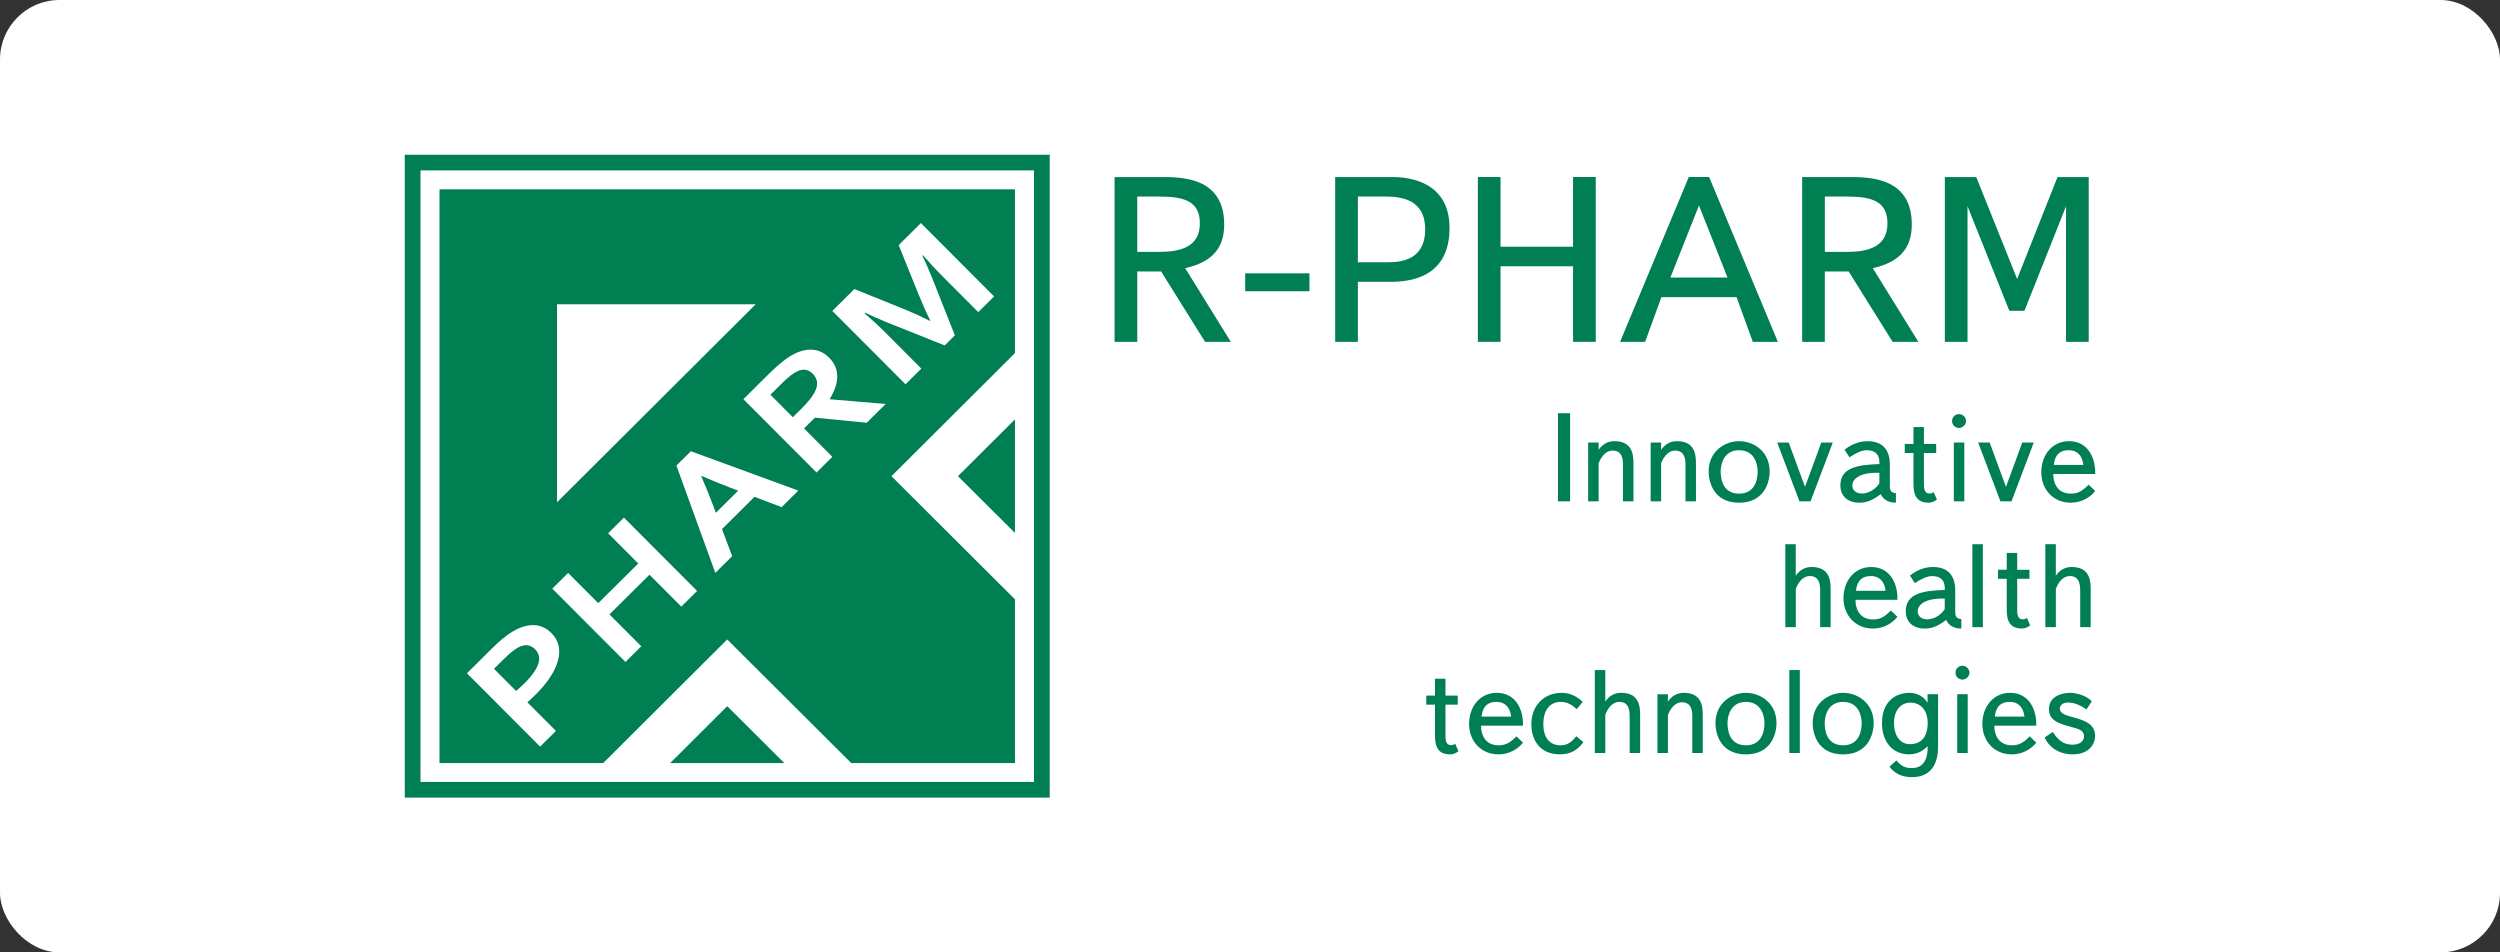 <?xml version="1.0" encoding="UTF-8"?> <svg xmlns="http://www.w3.org/2000/svg" width="210" height="80" viewBox="0 0 210 80" fill="none"><rect x="0" y="0" width="210" height="80" fill="#333333" stroke="none"/><rect width="210" height="80" rx="5" fill="white"></rect><g clip-path="url(#clip0_681_590)"><path d="M95.529 28.716H93.623V14.871H97.454C99.16 14.871 102.832 14.831 102.832 18.846C102.832 20.528 102.138 21.952 99.557 22.526L103.388 28.716H101.225L97.534 22.801H95.531V28.716H95.529ZM95.529 21.159H97.375C99.162 21.159 100.788 20.744 100.788 18.766C100.788 16.907 99.479 16.511 97.414 16.511H95.529V21.159Z" fill="#007F52"></path><path d="M109.994 22.961H104.596V24.463H109.994V22.961Z" fill="#007F52"></path><path d="M114.061 28.716H112.155V14.871H116.899C117.692 14.871 121.761 14.89 121.761 19.145C121.761 23.399 118.329 23.674 116.761 23.674H114.061V28.718V28.716ZM116.601 22.031C117.733 22.031 119.717 21.813 119.717 19.261C119.717 16.71 117.633 16.511 116.364 16.511H114.061V22.031H116.601Z" fill="#007F52"></path><path d="M126.045 28.716H124.141V14.871H126.045V20.725H132.137V14.871H134.043V28.716H132.137V22.367H126.045V28.716Z" fill="#007F52"></path><path d="M138.188 28.716H136.085L141.86 14.869H143.566L149.342 28.716H147.238L145.869 24.959H139.559L138.19 28.716H138.188ZM142.713 17.262L140.311 23.315H145.114L142.713 17.262Z" fill="#007F52"></path><path d="M153.288 28.716H151.382V14.871H155.211C156.918 14.871 160.59 14.831 160.59 18.846C160.59 20.528 159.895 21.952 157.315 22.526L161.144 28.716H158.981L155.288 22.801H153.284V28.716H153.288ZM153.288 21.159H155.134C156.921 21.159 158.547 20.744 158.547 18.766C158.547 16.907 157.238 16.511 155.173 16.511H153.288V21.159Z" fill="#007F52"></path><path d="M165.272 17.323V28.716H163.366V14.871H166.004L169.439 23.435L172.832 14.871H175.452V28.716H173.548V17.323L170.054 26.105H168.785L165.272 17.323Z" fill="#007F52"></path><path d="M131.887 34.712H130.869V42.112H131.887V34.712Z" fill="#007F52"></path><path d="M135.619 37.059C137.082 37.059 137.21 38.127 137.21 38.909V42.112H136.33V39.002C136.33 38.538 136.246 37.85 135.461 37.85C134.762 37.85 134.401 38.611 134.284 38.907V42.11H133.404V37.173H134.284V37.787C134.624 37.301 135.059 37.057 135.621 37.057" fill="#007F52"></path><path d="M140.869 37.059C142.333 37.059 142.46 38.127 142.46 38.909V42.112H141.58V39.002C141.58 38.538 141.496 37.85 140.711 37.85C140.011 37.85 139.651 38.611 139.534 38.907V42.11H138.654V37.173H139.534V37.787C139.873 37.301 140.307 37.057 140.87 37.057" fill="#007F52"></path><path d="M146.084 37.059C147.325 37.059 148.651 37.936 148.651 39.597C148.651 40.591 148.141 42.228 146.084 42.228C144.027 42.228 143.528 40.612 143.528 39.597C143.528 37.936 144.853 37.059 146.084 37.059ZM146.084 41.466C147.409 41.466 147.643 40.304 147.643 39.606C147.643 39.13 147.463 37.819 146.084 37.819C144.79 37.819 144.537 39.014 144.537 39.606C144.537 39.998 144.59 41.466 146.084 41.466Z" fill="#007F52"></path><path d="M152.989 37.175H153.953L152.088 42.111H151.154L149.286 37.175H150.253L151.62 40.896L152.989 37.175Z" fill="#007F52"></path><path d="M154.939 37.777C155.671 37.196 156.383 37.059 156.891 37.059C158.735 37.059 158.747 38.666 158.747 38.983V40.803C158.747 41.183 158.831 41.405 159.257 41.426V42.228C158.536 42.228 158.164 41.89 157.984 41.51C157.443 41.902 156.935 42.228 156.202 42.228C155.079 42.228 154.59 41.542 154.59 40.791C154.59 39.249 156.074 39.046 157.867 38.983C157.92 37.98 157.295 37.821 156.797 37.821C156.425 37.821 155.98 38.001 155.355 38.414L154.941 37.779L154.939 37.777ZM155.597 40.791C155.597 41.13 155.84 41.456 156.413 41.456C156.849 41.456 157.485 41.193 157.867 40.6V39.713C155.99 39.671 155.598 40.357 155.598 40.791" fill="#007F52"></path><path d="M160.729 35.874H161.61V37.29H162.639V38.051H161.61V40.482C161.61 40.893 161.567 41.453 162.099 41.453C162.204 41.453 162.321 41.411 162.426 41.336L162.702 41.961C162.417 42.183 162.192 42.225 161.982 42.225C160.72 42.225 160.731 41.136 160.731 40.482V38.051H159.999V37.29H160.731V35.874H160.729Z" fill="#007F52"></path><path d="M164.557 34.786C164.927 34.786 165.149 35.102 165.149 35.367C165.149 35.673 164.863 35.948 164.557 35.948C164.29 35.948 163.974 35.736 163.974 35.367C163.974 35.038 164.229 34.786 164.557 34.786ZM164.121 37.175H165.002V42.112H164.121V37.175Z" fill="#007F52"></path><path d="M169.87 37.175H170.834L168.967 42.111H168.035L166.167 37.175H167.132L168.501 40.896L169.87 37.175Z" fill="#007F52"></path><path d="M175.998 41.244C175.5 41.867 174.746 42.227 173.941 42.227C172.445 42.227 171.469 41.086 171.469 39.679C171.469 38.177 172.422 37.057 173.791 37.057C175.436 37.057 176.04 38.536 175.998 39.816H172.478C172.457 40.451 172.754 41.464 173.941 41.464C174.566 41.464 174.917 41.242 175.446 40.713L175.998 41.242V41.244ZM175.001 39.056C174.959 38.622 174.736 37.819 173.76 37.819C172.784 37.819 172.574 38.528 172.52 39.056H175.001Z" fill="#007F52"></path><path d="M150.845 45.715V48.358C151.184 47.873 151.62 47.628 152.182 47.628C153.646 47.628 153.773 48.696 153.773 49.478V52.681H152.893V49.574C152.893 48.526 152.416 48.389 152.024 48.389C151.367 48.389 150.985 49.065 150.847 49.478V52.681H149.967V45.715H150.847H150.845Z" fill="#007F52"></path><path d="M159.383 51.813C158.885 52.437 158.131 52.798 157.326 52.798C155.83 52.798 154.854 51.657 154.854 50.25C154.854 48.75 155.809 47.628 157.178 47.628C158.822 47.628 159.426 49.107 159.383 50.386H155.863C155.842 51.02 156.139 52.035 157.326 52.035C157.953 52.035 158.302 51.813 158.831 51.284L159.383 51.813ZM158.386 49.625C158.344 49.191 158.122 48.389 157.146 48.389C156.17 48.389 155.959 49.096 155.905 49.625H158.386Z" fill="#007F52"></path><path d="M160.432 48.347C161.165 47.764 161.874 47.628 162.384 47.628C164.229 47.628 164.24 49.233 164.24 49.553V51.372C164.24 51.752 164.325 51.974 164.75 51.995V52.8C164.029 52.8 163.657 52.461 163.477 52.081C162.936 52.473 162.426 52.8 161.696 52.8C160.57 52.8 160.083 52.112 160.083 51.362C160.083 49.818 161.567 49.619 163.36 49.554C163.414 48.551 162.789 48.392 162.288 48.392C161.916 48.392 161.471 48.572 160.846 48.985L160.434 48.35L160.432 48.347ZM161.088 51.359C161.088 51.697 161.332 52.024 161.905 52.024C162.34 52.024 162.977 51.76 163.358 51.167V50.281C161.481 50.237 161.088 50.925 161.088 51.359Z" fill="#007F52"></path><path d="M166.56 45.715H165.68V52.681H166.56V45.715Z" fill="#007F52"></path><path d="M168.564 46.444H169.444V47.861H170.474V48.621H169.444V51.052C169.444 51.465 169.402 52.025 169.933 52.025C170.039 52.025 170.156 51.983 170.261 51.908L170.537 52.532C170.252 52.753 170.027 52.795 169.816 52.795C168.555 52.795 168.566 51.706 168.566 51.05V48.619H167.834V47.859H168.566V46.442L168.564 46.444Z" fill="#007F52"></path><path d="M172.689 45.715V48.358C173.028 47.873 173.463 47.628 174.025 47.628C175.488 47.628 175.617 48.696 175.617 49.478V52.681H174.736V49.574C174.736 48.526 174.259 48.389 173.868 48.389C173.21 48.389 172.829 49.065 172.691 49.478V52.681H171.81V45.715H172.691H172.689Z" fill="#007F52"></path><path d="M120.54 57.014H121.42V58.43H122.45V59.191H121.42V61.622C121.42 62.035 121.378 62.594 121.907 62.594C122.013 62.594 122.129 62.552 122.235 62.478L122.511 63.103C122.225 63.325 122.001 63.367 121.79 63.367C120.528 63.367 120.538 62.277 120.538 61.622V59.191H119.806V58.43H120.538V57.014H120.54Z" fill="#007F52"></path><path d="M127.932 62.383C127.433 63.006 126.68 63.367 125.874 63.367C124.379 63.367 123.403 62.226 123.403 60.819C123.403 59.319 124.356 58.197 125.725 58.197C127.37 58.197 127.974 59.677 127.932 60.955H124.411C124.39 61.59 124.687 62.605 125.874 62.605C126.499 62.605 126.85 62.383 127.379 61.853L127.932 62.383ZM126.935 60.194C126.892 59.761 126.67 58.958 125.694 58.958C124.718 58.958 124.507 59.665 124.453 60.194H126.935Z" fill="#007F52"></path><path d="M133.001 62.341C132.353 63.26 131.548 63.367 131.04 63.367C129.301 63.367 128.633 62.098 128.633 60.852C128.633 59.256 129.703 58.199 131.178 58.199C131.74 58.199 132.344 58.379 132.95 58.96L132.44 59.573C132.046 59.193 131.644 58.96 131.093 58.96C130.288 58.96 129.64 59.52 129.64 60.84C129.64 61.93 130.15 62.606 131.082 62.606C131.655 62.606 131.985 62.364 132.409 61.846L133.003 62.343L133.001 62.341Z" fill="#007F52"></path><path d="M134.844 56.284V58.927C135.183 58.442 135.619 58.197 136.18 58.197C137.643 58.197 137.772 59.266 137.772 60.047V63.251H136.892V60.143C136.892 59.096 136.414 58.96 136.023 58.96C135.366 58.96 134.984 59.636 134.846 60.047V63.251H133.966V56.284H134.846H134.844Z" fill="#007F52"></path><path d="M141.44 58.199C142.905 58.199 143.031 59.268 143.031 60.049V63.252H142.151V60.145C142.151 59.68 142.067 58.992 141.283 58.992C140.583 58.992 140.222 59.753 140.105 60.049V63.252H139.225V58.316H140.105V58.929C140.445 58.444 140.878 58.199 141.442 58.199" fill="#007F52"></path><path d="M146.657 58.199C147.898 58.199 149.225 59.077 149.225 60.737C149.225 61.731 148.715 63.369 146.657 63.369C144.6 63.369 144.101 61.752 144.101 60.737C144.101 59.077 145.428 58.199 146.657 58.199ZM146.657 62.606C147.982 62.606 148.216 61.444 148.216 60.747C148.216 60.271 148.036 58.96 146.657 58.96C145.365 58.96 145.11 60.154 145.11 60.747C145.11 61.139 145.162 62.606 146.657 62.606Z" fill="#007F52"></path><path d="M151.184 56.284H150.304V63.251H151.184V56.284Z" fill="#007F52"></path><path d="M154.822 58.199C156.062 58.199 157.389 59.077 157.389 60.737C157.389 61.731 156.879 63.369 154.822 63.369C152.764 63.369 152.266 61.752 152.266 60.737C152.266 59.077 153.591 58.199 154.822 58.199ZM154.822 62.606C156.147 62.606 156.381 61.444 156.381 60.747C156.381 60.271 156.2 58.96 154.822 58.96C153.528 58.96 153.274 60.154 153.274 60.747C153.274 61.139 153.326 62.606 154.822 62.606Z" fill="#007F52"></path><path d="M161.916 58.314H162.797V62.733C162.797 63.79 162.467 65.28 160.601 65.28C159.976 65.28 159.243 65.11 158.714 64.403L159.297 63.874C159.805 64.529 160.358 64.52 160.601 64.52C161.811 64.52 161.949 63.335 161.916 62.681C161.629 62.987 161.132 63.367 160.346 63.367C159.042 63.367 158.087 62.373 158.087 60.747C158.087 58.906 159.243 58.199 160.4 58.199C161.004 58.199 161.587 58.484 161.916 59.034V58.316V58.314ZM160.463 59.021C159.754 59.021 159.096 59.572 159.096 60.733C159.096 61.599 159.466 62.509 160.442 62.509C161.715 62.509 161.926 61.41 161.926 60.753C161.926 59.507 161.194 59.019 160.461 59.019" fill="#007F52"></path><path d="M164.842 55.925C165.214 55.925 165.437 56.242 165.437 56.506C165.437 56.813 165.151 57.087 164.842 57.087C164.578 57.087 164.26 56.877 164.26 56.506C164.26 56.177 164.515 55.925 164.842 55.925ZM164.407 58.314H165.287V63.251H164.407V58.314Z" fill="#007F52"></path><path d="M171.047 62.383C170.549 63.006 169.795 63.367 168.99 63.367C167.494 63.367 166.518 62.226 166.518 60.819C166.518 59.319 167.473 58.197 168.842 58.197C170.485 58.197 171.089 59.677 171.047 60.955H167.527C167.506 61.59 167.803 62.605 168.99 62.605C169.617 62.605 169.966 62.383 170.495 61.853L171.047 62.383ZM170.05 60.194C170.008 59.761 169.784 58.958 168.81 58.958C167.836 58.958 167.621 59.665 167.569 60.194H170.05Z" fill="#007F52"></path><path d="M174.079 62.553C174.64 62.553 175.053 62.31 175.053 61.855C175.053 61.211 174.353 61.2 173.461 60.915C172.677 60.661 172.115 60.386 172.115 59.55C172.115 58.44 173.281 58.197 173.897 58.197C174.428 58.197 175.285 58.44 175.71 58.916L175.264 59.593C174.798 59.266 174.255 59.011 173.726 59.011C173.101 59.011 173.026 59.413 173.026 59.499C173.026 60.047 173.789 60.133 174.479 60.344C175.147 60.554 175.987 60.852 175.987 61.79C175.987 62.541 175.455 63.365 174.107 63.365C173.016 63.365 172.134 62.826 171.753 61.94L172.441 61.485C172.834 62.098 173.279 62.553 174.075 62.553" fill="#007F52"></path><path fill-rule="evenodd" clip-rule="evenodd" d="M34 13H88.175V67H34V13ZM35.321 14.315H86.856V65.683H35.321V14.315Z" fill="#007F52"></path><path d="M44.933 54.527C44.753 54.346 44.548 54.239 44.32 54.202C44.09 54.168 43.817 54.233 43.503 54.399C43.34 54.487 43.156 54.615 42.954 54.783C42.751 54.953 42.515 55.169 42.243 55.439L41.495 56.18L43.351 58.042C43.438 57.975 43.541 57.885 43.662 57.774C43.785 57.663 43.909 57.543 44.036 57.419C44.394 57.063 44.669 56.742 44.862 56.452C45.056 56.163 45.182 55.901 45.244 55.666C45.305 55.433 45.305 55.221 45.248 55.032C45.188 54.843 45.087 54.674 44.939 54.527" fill="#007F52"></path><path d="M85.257 44.768V35.227L80.469 40L85.257 44.768Z" fill="#007F52"></path><path d="M56.298 64.095H65.876L61.088 59.32L56.298 64.095Z" fill="#007F52"></path><path d="M60.133 43.075L62.008 41.216L61.212 40.914C60.58 40.673 59.816 40.36 58.921 39.972L58.9 39.993C59.289 40.889 59.6 41.652 59.834 42.282L60.133 43.075Z" fill="#007F52"></path><path d="M36.918 15.905V64.095H50.67L61.086 53.713L71.501 64.095H85.257V50.344L74.882 40L85.257 29.659V15.905H36.918ZM46.791 25.559H63.477L46.791 42.191V25.559ZM46.883 55.443C46.77 55.886 46.557 56.349 46.245 56.836C45.932 57.324 45.516 57.824 44.996 58.34C44.878 58.459 44.759 58.574 44.64 58.686C44.521 58.797 44.406 58.9 44.297 58.99L46.699 61.397L45.37 62.715L39.223 56.555L41.315 54.48C41.666 54.132 41.986 53.841 42.274 53.608C42.561 53.373 42.836 53.18 43.093 53.029C43.716 52.666 44.302 52.494 44.853 52.511C45.403 52.528 45.894 52.754 46.329 53.19C46.626 53.488 46.822 53.828 46.914 54.208C47.006 54.589 46.996 55.002 46.883 55.443ZM57.23 50.955L54.555 48.276L51.194 51.609L53.868 54.289L52.54 55.605L46.392 49.446L47.721 48.129L50.252 50.665L53.614 47.332L51.081 44.795L52.409 43.479L58.557 49.639L57.228 50.955H57.23ZM65.657 42.599L63.379 41.734L60.647 44.444L61.502 46.718L60.087 48.123L56.818 39.108L58.033 37.904L67.059 41.21L65.655 42.603L65.657 42.599ZM72.805 35.513L68.451 35.084L67.54 35.989L69.919 38.374L68.591 39.691L62.443 33.531L64.65 31.342C65.015 30.981 65.373 30.662 65.722 30.385C66.073 30.108 66.395 29.894 66.689 29.743C67.252 29.458 67.787 29.335 68.29 29.378C68.792 29.42 69.248 29.647 69.659 30.058C70.086 30.488 70.311 30.991 70.328 31.568C70.347 32.145 70.136 32.795 69.693 33.521L69.712 33.54L74.397 33.932L72.803 35.513H72.805ZM82.176 26.22L79.06 23.099C78.603 22.642 78.095 22.09 77.535 21.442L77.486 21.49C77.599 21.725 77.722 21.993 77.856 22.294C77.99 22.595 78.118 22.895 78.239 23.197L80.21 28.168L79.353 29.016L74.377 27.025C74.075 26.902 73.773 26.774 73.474 26.639C73.173 26.503 72.905 26.379 72.669 26.264L72.621 26.312C73.231 26.837 73.781 27.344 74.272 27.835L77.392 30.962L76.063 32.279L69.916 26.119L71.77 24.28L75.95 25.97C76.646 26.251 77.367 26.579 78.113 26.958L78.145 26.925C77.821 26.283 77.499 25.567 77.179 24.777L75.49 20.59L77.355 18.74L83.504 24.899L82.176 26.216V26.22Z" fill="#007F52"></path><path d="M68.269 31.39C68.104 31.224 67.916 31.119 67.709 31.071C67.5 31.025 67.262 31.061 66.992 31.182C66.815 31.258 66.621 31.379 66.407 31.547C66.194 31.713 65.945 31.937 65.663 32.216L64.714 33.156L66.597 35.044L67.254 34.395C67.557 34.094 67.805 33.827 67.992 33.594C68.182 33.361 68.324 33.15 68.424 32.961C68.606 32.611 68.673 32.309 68.627 32.059C68.583 31.809 68.464 31.585 68.27 31.392" fill="#007F52"></path></g><defs><clipPath id="clip0_681_590"><rect width="142" height="54" fill="white" transform="translate(34 13)"></rect></clipPath></defs></svg> 
